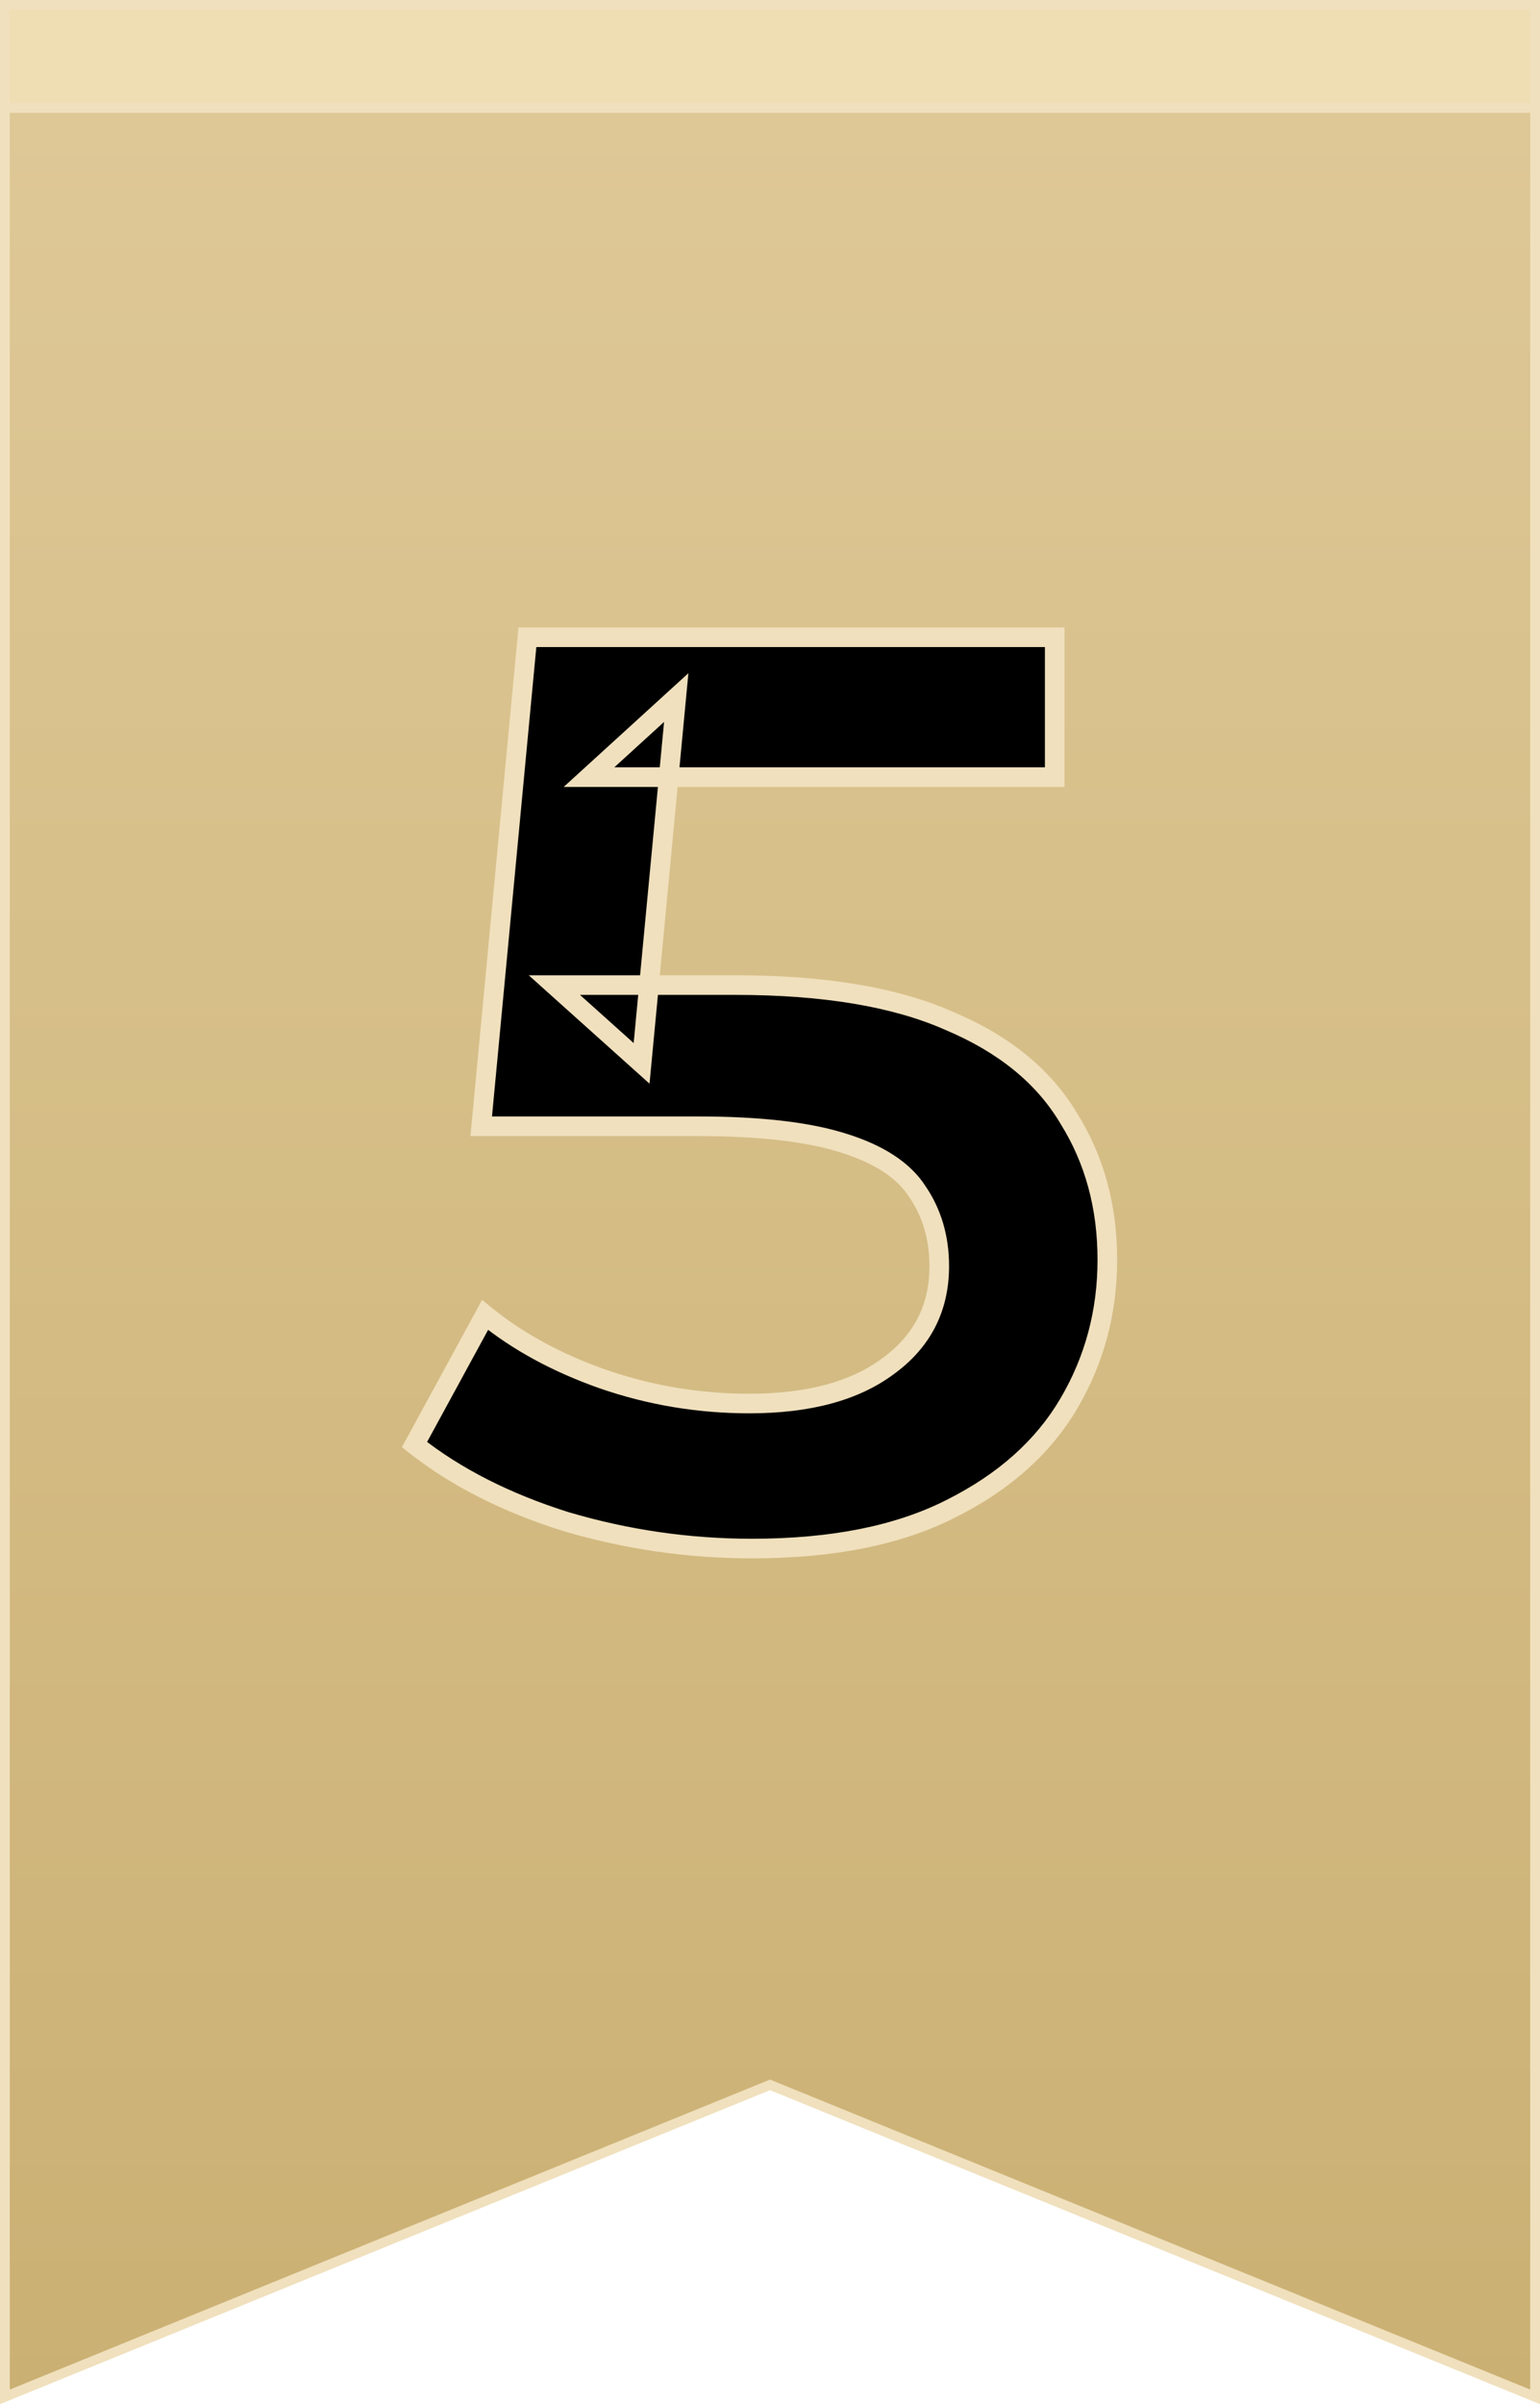 <svg xmlns="http://www.w3.org/2000/svg" width="314" height="490" viewBox="0 0 314 490" fill="none"><path d="M156.623 425.074L1 488.512V3H313V488.512L157.377 425.074L157 424.92L156.623 425.074Z" fill="url(#paint0_linear_156_77)" stroke="#F0E0BD" stroke-width="2"></path><path d="M153.316 315.616C140.41 315.616 127.766 313.785 115.383 310.122C103.175 306.285 92.885 301.053 84.514 294.426L98.902 268.004C105.53 273.41 113.552 277.77 122.97 281.084C132.562 284.398 142.503 286.055 152.793 286.055C164.827 286.055 174.245 283.526 181.047 278.468C188.023 273.41 191.511 266.609 191.511 258.063C191.511 252.307 190.028 247.25 187.064 242.89C184.273 238.529 179.215 235.216 171.89 232.949C164.74 230.681 154.886 229.548 142.329 229.548H98.118L107.535 129.876H215.055V158.391H120.092L137.882 142.171L130.818 216.729L113.029 200.771H149.915C168.053 200.771 182.616 203.213 193.604 208.096C204.766 212.805 212.875 219.432 217.933 227.978C223.165 236.349 225.781 245.942 225.781 256.755C225.781 267.393 223.165 277.16 217.933 286.055C212.701 294.949 204.678 302.1 193.865 307.506C183.227 312.913 169.71 315.616 153.316 315.616Z" fill="black"></path><path d="M115.383 310.122L114.784 312.03L114.8 312.035L114.816 312.04L115.383 310.122ZM84.514 294.426L82.757 293.469L81.952 294.949L83.272 295.994L84.514 294.426ZM98.902 268.004L100.167 266.454L98.299 264.93L97.146 267.047L98.902 268.004ZM122.97 281.084L122.306 282.971L122.317 282.974L122.97 281.084ZM181.047 278.468L179.873 276.849L179.863 276.856L179.853 276.863L181.047 278.468ZM187.064 242.89L185.379 243.968L185.394 243.991L185.41 244.014L187.064 242.89ZM171.89 232.949L171.286 234.855L171.299 234.859L171.89 232.949ZM98.118 229.548L96.126 229.36L95.92 231.548H98.118V229.548ZM107.535 129.876V127.876H105.715L105.544 129.688L107.535 129.876ZM215.055 129.876H217.055V127.876H215.055V129.876ZM215.055 158.391V160.391H217.055V158.391H215.055ZM120.092 158.391L118.745 156.913L114.93 160.391H120.092V158.391ZM137.882 142.171L139.873 142.36L140.361 137.204L136.534 140.693L137.882 142.171ZM130.818 216.729L129.483 218.218L132.435 220.866L132.809 216.918L130.818 216.729ZM113.029 200.771V198.771H107.804L111.693 202.26L113.029 200.771ZM193.604 208.096L192.791 209.924L192.809 209.931L192.826 209.939L193.604 208.096ZM217.933 227.978L216.212 228.997L216.224 229.017L216.237 229.038L217.933 227.978ZM217.933 286.055L216.209 285.041L216.209 285.041L217.933 286.055ZM193.865 307.506L192.971 305.717L192.959 305.723L193.865 307.506ZM153.316 313.616C140.603 313.616 128.149 311.813 115.951 308.204L114.816 312.04C127.383 315.757 140.218 317.616 153.316 317.616V313.616ZM115.983 308.214C103.963 304.436 93.901 299.307 85.755 292.858L83.272 295.994C91.869 302.8 102.388 308.134 114.784 312.03L115.983 308.214ZM86.27 295.382L100.659 268.96L97.146 267.047L82.757 293.469L86.27 295.382ZM97.638 269.553C104.472 275.128 112.706 279.593 122.306 282.971L123.634 279.197C114.398 275.948 106.588 271.692 100.167 266.454L97.638 269.553ZM122.317 282.974C132.122 286.362 142.284 288.055 152.793 288.055V284.055C142.722 284.055 133.002 282.434 123.623 279.194L122.317 282.974ZM152.793 288.055C165.082 288.055 174.975 285.475 182.24 280.073L179.853 276.863C173.514 281.576 164.572 284.055 152.793 284.055V288.055ZM182.221 280.087C189.71 274.657 193.511 267.256 193.511 258.063H189.511C189.511 265.961 186.335 272.164 179.873 276.849L182.221 280.087ZM193.511 258.063C193.511 251.945 191.928 246.487 188.717 241.765L185.41 244.014C188.128 248.012 189.511 252.67 189.511 258.063H193.511ZM188.748 241.811C185.605 236.901 180.047 233.38 172.482 231.038L171.299 234.859C178.383 237.052 182.941 240.158 185.379 243.968L188.748 241.811ZM172.495 231.042C165.061 228.685 154.973 227.548 142.329 227.548V231.548C154.799 231.548 164.418 232.678 171.286 234.855L172.495 231.042ZM142.329 227.548H98.118V231.548H142.329V227.548ZM100.109 229.736L109.526 130.064L105.544 129.688L96.126 229.36L100.109 229.736ZM107.535 131.876H215.055V127.876H107.535V131.876ZM213.055 129.876V158.391H217.055V129.876H213.055ZM215.055 156.391H120.092V160.391H215.055V156.391ZM121.44 159.869L139.229 143.649L136.534 140.693L118.745 156.913L121.44 159.869ZM135.891 141.983L128.827 216.54L132.809 216.918L139.873 142.36L135.891 141.983ZM132.154 215.24L114.365 199.282L111.693 202.26L129.483 218.218L132.154 215.24ZM113.029 202.771H149.915V198.771H113.029V202.771ZM149.915 202.771C167.903 202.771 182.156 205.197 192.791 209.924L194.416 206.268C183.077 201.229 168.204 198.771 149.915 198.771V202.771ZM192.826 209.939C203.682 214.518 211.417 220.895 216.212 228.997L219.654 226.959C214.334 217.97 205.849 211.091 194.381 206.253L192.826 209.939ZM216.237 229.038C221.252 237.062 223.781 246.279 223.781 256.755H227.781C227.781 245.604 225.079 235.637 219.629 226.918L216.237 229.038ZM223.781 256.755C223.781 267.048 221.255 276.463 216.209 285.041L219.657 287.069C225.076 277.857 227.781 267.738 227.781 256.755H223.781ZM216.209 285.041C211.205 293.548 203.499 300.453 192.971 305.717L194.76 309.295C205.858 303.746 214.197 296.35 219.657 287.069L216.209 285.041ZM192.959 305.723C182.686 310.944 169.507 313.616 153.316 313.616V317.616C169.914 317.616 183.767 314.882 194.771 309.289L192.959 305.723Z" fill="#F0E0BD"></path><rect x="1" y="1" width="312" height="21" fill="#EFDDB3" stroke="#F0E0BD" stroke-width="2"></rect><defs><linearGradient id="paint0_linear_156_77" x1="157" y1="2" x2="157" y2="490" gradientUnits="userSpaceOnUse"><stop stop-color="#DFC998"></stop><stop offset="1" stop-color="#CBB073"></stop></linearGradient></defs></svg>